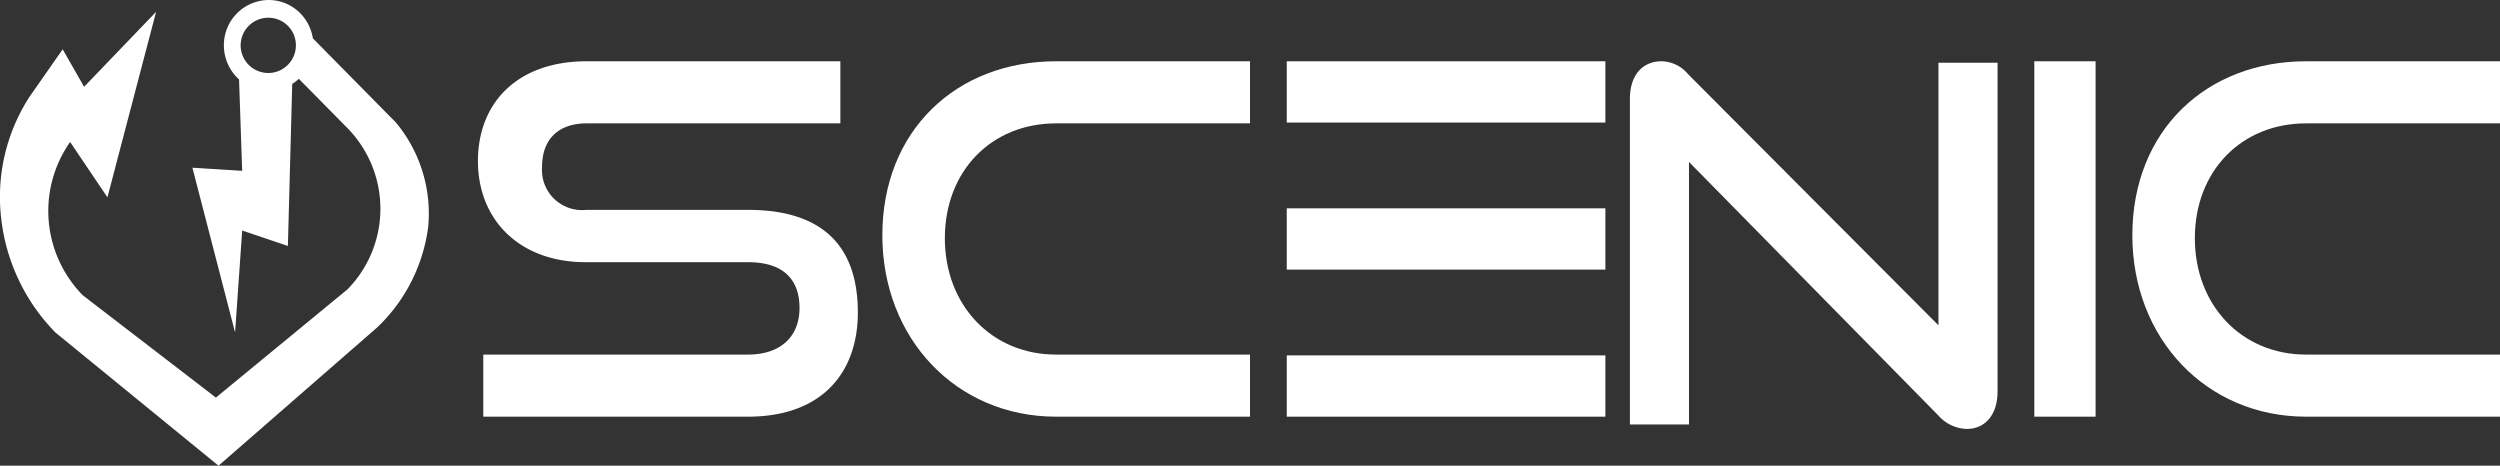 <svg id="Group_13" data-name="Group 13" xmlns="http://www.w3.org/2000/svg" xmlns:xlink="http://www.w3.org/1999/xlink" width="204" height="38" viewBox="0 0 204 38">
  <rect x="0" y="0" width="204" height="38" fill="#333333" stroke="none"/>
  <defs>
    <clipPath id="clip-path">
      <path id="Clip_6" data-name="Clip 6" d="M0,38H204V0H0Z" fill="none"/>
    </clipPath>
  </defs>
  <path id="Fill_1" data-name="Fill 1" d="M.436,29V23.934H22.041c2.7,0,4.2-1.516,4.2-3.79,0-2.513-1.506-3.749-4.2-3.749H8.8c-5.431,0-8.8-3.47-8.8-8.257C0,3.47,3.131,0,8.88,0H29.573V5.066H8.88c-2.339,0-3.647,1.316-3.647,3.55a3.272,3.272,0,0,0,3.608,3.51h13.2C27.908,12.126,31,14.879,31,20.5c0,4.907-2.933,8.5-8.959,8.5Z" transform="translate(39 5)" fill="#fff"/>
  <path id="Fill_3" data-name="Fill 3" d="M14.177,29C6.024,29,0,22.618,0,14.2,0,5.664,6.024,0,14.177,0H30V5.066H14.177C8.916,5.066,5.1,8.935,5.1,14.44c0,5.465,3.815,9.494,9.076,9.494H30V29Z" transform="translate(72 5)" fill="#fff"/>
  <path id="Clip_6-2" data-name="Clip 6" d="M0,38H204V0H0Z" fill="none"/>
  <g id="Group_13-2" data-name="Group 13" clip-path="url(#clip-path)">
    <path id="Fill_5" data-name="Fill 5" d="M0,5H26V0H0Z" transform="translate(105 5)" fill="#fff"/>
    <path id="Fill_7" data-name="Fill 7" d="M0,5H26V0H0Z" transform="translate(105 17)" fill="#fff"/>
    <path id="Fill_8" data-name="Fill 8" d="M0,5H26V0H0Z" transform="translate(105 29)" fill="#fff"/>
    <path id="Fill_9" data-name="Fill 9" d="M4.821,8.215V29.638H0V3.06C0,1.168,1,0,2.59,0A2.876,2.876,0,0,1,4.741,1.047l20.438,20.5V.121H30V26.939C30,28.872,28.965,30,27.49,30a3.2,3.2,0,0,1-2.311-1.087Z" transform="translate(133 5)" fill="#fff"/>
    <path id="Fill_10" data-name="Fill 10" d="M0,29H5V0H0Z" transform="translate(166 5)" fill="#fff"/>
    <path id="Fill_11" data-name="Fill 11" d="M14.177,29C6.024,29,0,22.618,0,14.2,0,5.664,6.024,0,14.177,0H30V5.066H14.177C8.915,5.066,5.1,8.935,5.1,14.44c0,5.465,3.815,9.494,9.076,9.494H30V29Z" transform="translate(174 5)" fill="#fff"/>
    <path id="Fill_12" data-name="Fill 12" d="M17.831,38h0L4.525,27.135A15.809,15.809,0,0,1,.092,17.77,15.028,15.028,0,0,1,2.415,7.888l2.7-3.864L6.862,7.083,12.738.966,8.767,16.1,5.722,11.586A9.8,9.8,0,0,0,6.763,24.1l10.853,8.343,10.742-8.834a9.4,9.4,0,0,0,0-13.15L24.385,6.433a3.675,3.675,0,0,1-.54.415L23.492,20.07l-3.729-1.26-.58,8.316L15.7,13.685l4.061.253-.254-7.459A3.73,3.73,0,0,1,18.269,3.7,3.681,3.681,0,0,1,21.921,0a3.621,3.621,0,0,1,2.386.9A3.718,3.718,0,0,1,25.53,3.13L32.31,10a11.62,11.62,0,0,1,2.634,8.482A13.752,13.752,0,0,1,30.8,26.7L17.831,38Zm4.09-36.552A2.254,2.254,0,1,0,24.145,3.7,2.241,2.241,0,0,0,21.921,1.448Z" fill="#fff"/>
  </g>
</svg>
